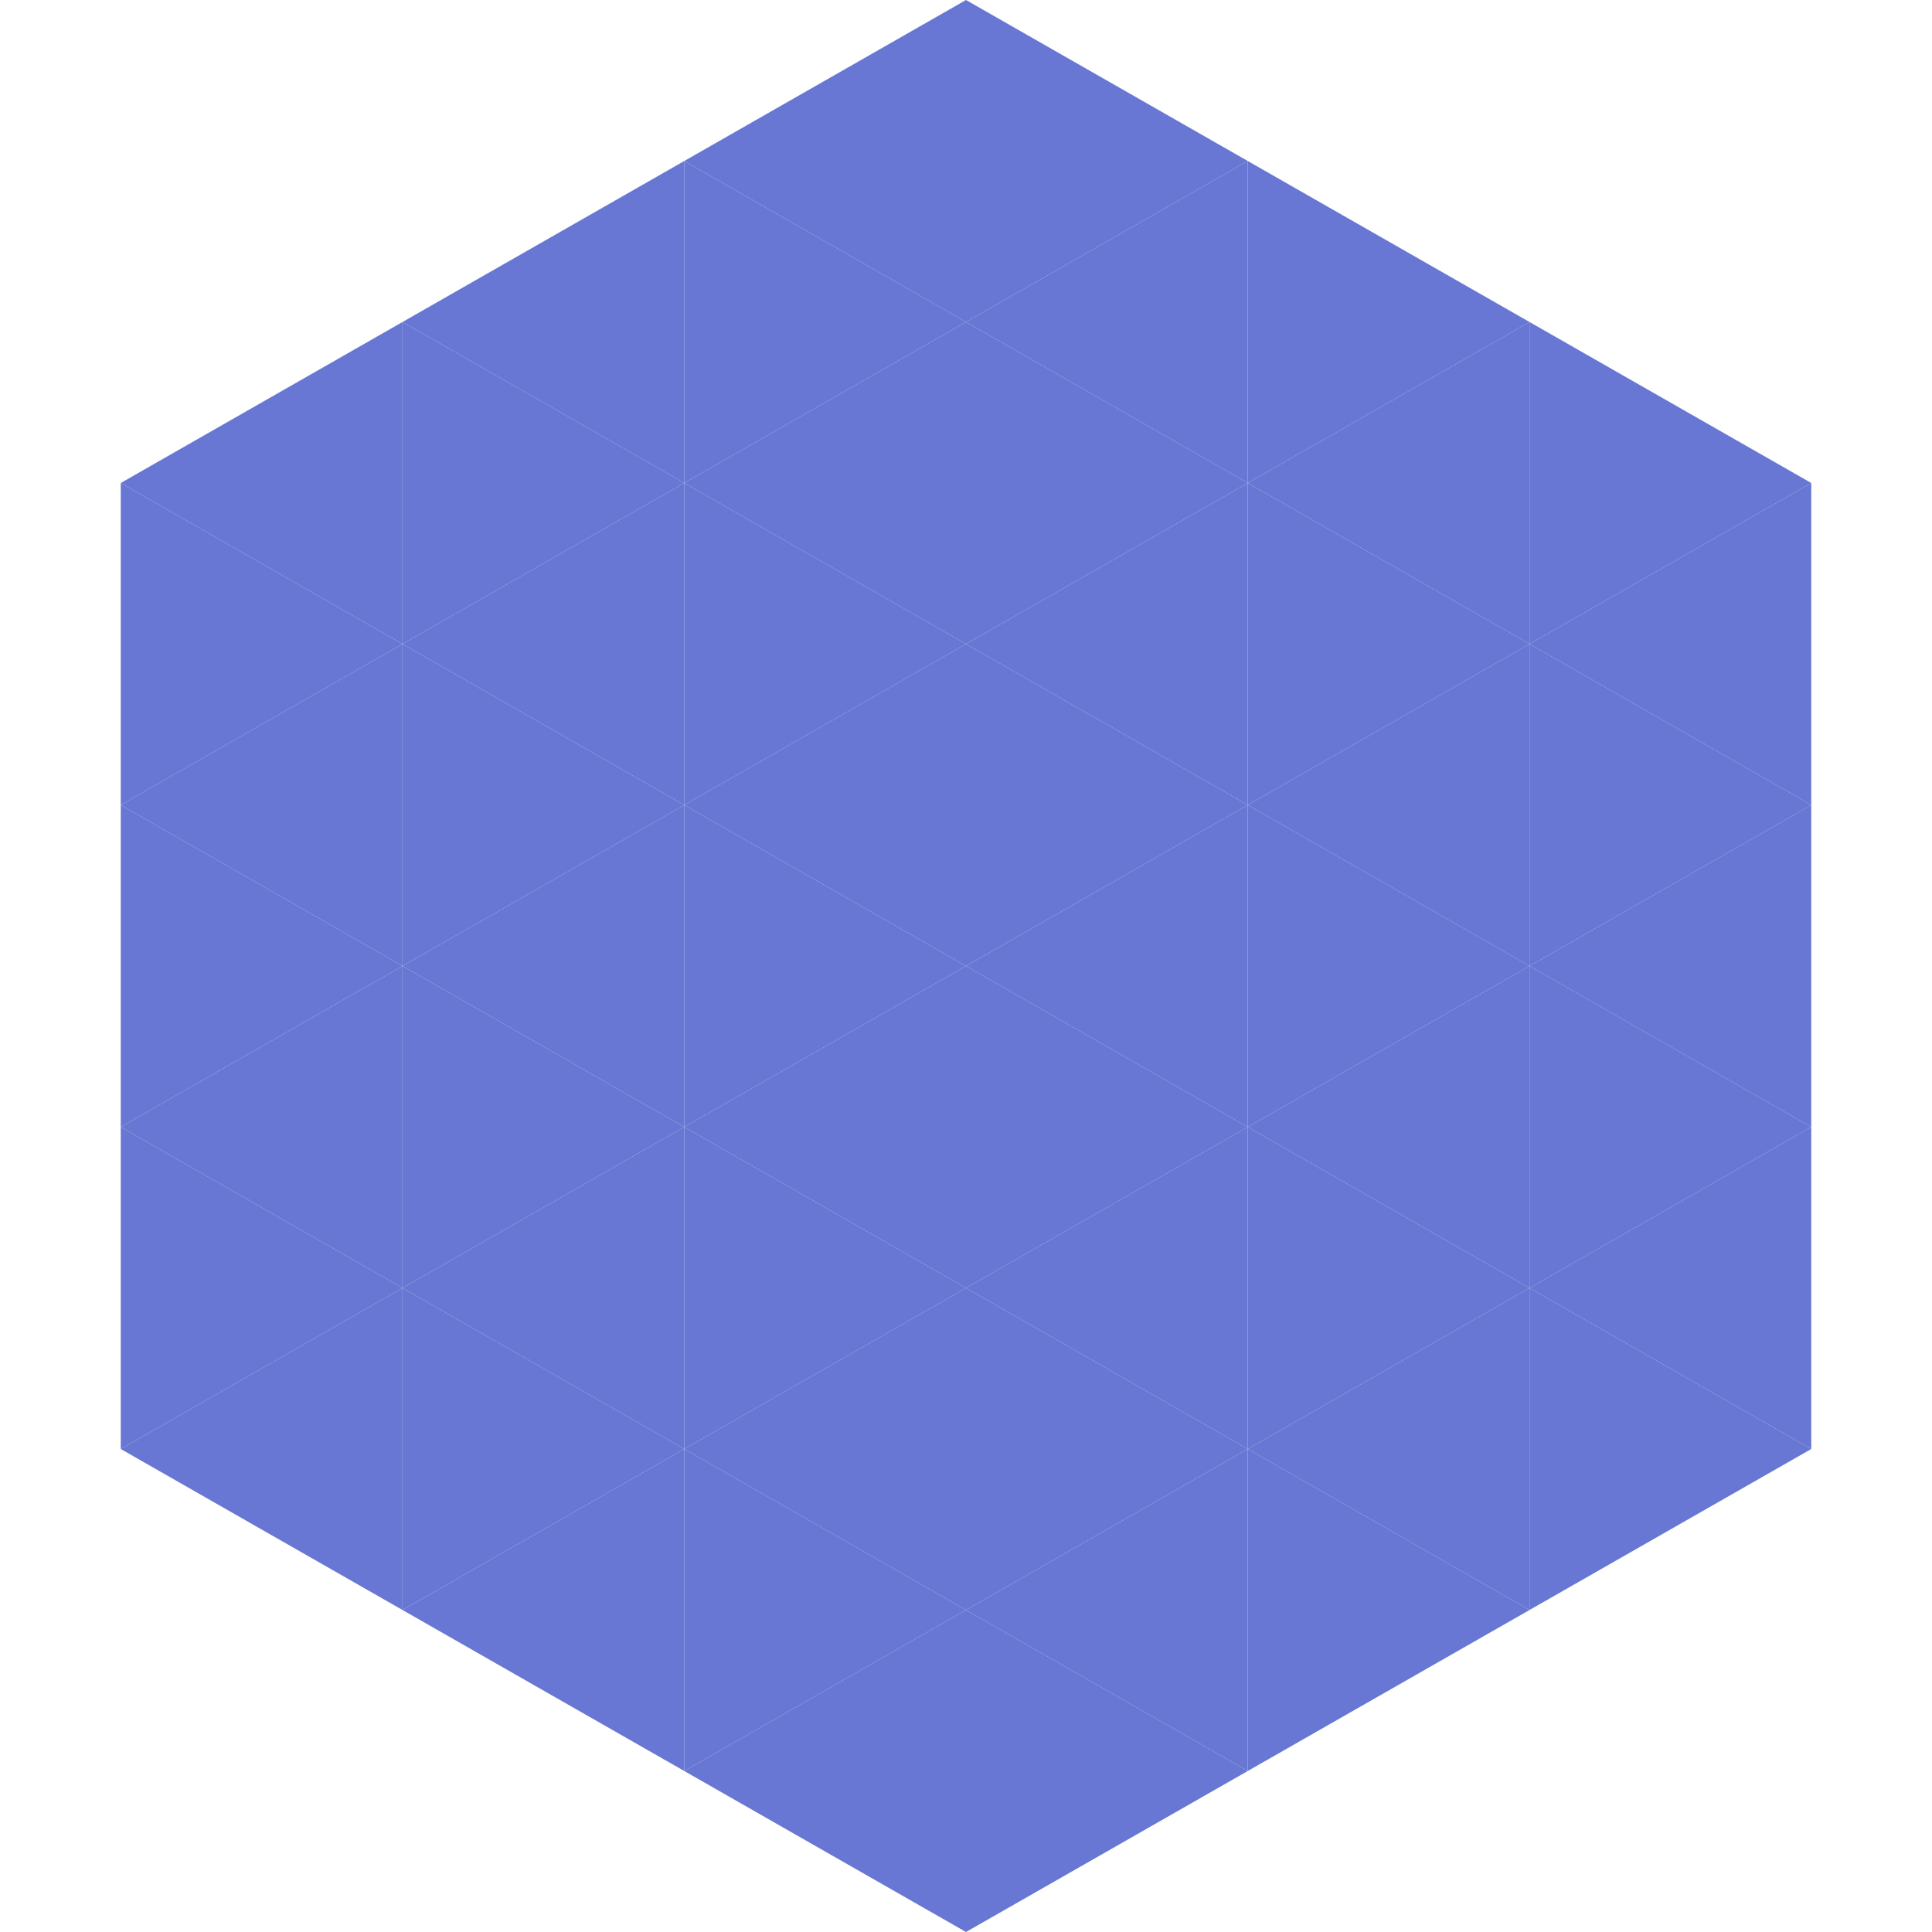 <?xml version="1.0"?>
<!-- Generated by SVGo -->
<svg width="240" height="240"
     xmlns="http://www.w3.org/2000/svg"
     xmlns:xlink="http://www.w3.org/1999/xlink">
<polygon points="50,40 15,60 50,80" style="fill:rgb(103,119,211)" />
<polygon points="190,40 225,60 190,80" style="fill:rgb(103,119,211)" />
<polygon points="15,60 50,80 15,100" style="fill:rgb(103,119,211)" />
<polygon points="225,60 190,80 225,100" style="fill:rgb(103,119,211)" />
<polygon points="50,80 15,100 50,120" style="fill:rgb(103,119,211)" />
<polygon points="190,80 225,100 190,120" style="fill:rgb(103,119,211)" />
<polygon points="15,100 50,120 15,140" style="fill:rgb(103,119,211)" />
<polygon points="225,100 190,120 225,140" style="fill:rgb(103,119,211)" />
<polygon points="50,120 15,140 50,160" style="fill:rgb(103,119,211)" />
<polygon points="190,120 225,140 190,160" style="fill:rgb(103,119,211)" />
<polygon points="15,140 50,160 15,180" style="fill:rgb(103,119,211)" />
<polygon points="225,140 190,160 225,180" style="fill:rgb(103,119,211)" />
<polygon points="50,160 15,180 50,200" style="fill:rgb(103,119,211)" />
<polygon points="190,160 225,180 190,200" style="fill:rgb(103,119,211)" />
<polygon points="15,180 50,200 15,220" style="fill:rgb(255,255,255); fill-opacity:0" />
<polygon points="225,180 190,200 225,220" style="fill:rgb(255,255,255); fill-opacity:0" />
<polygon points="50,0 85,20 50,40" style="fill:rgb(255,255,255); fill-opacity:0" />
<polygon points="190,0 155,20 190,40" style="fill:rgb(255,255,255); fill-opacity:0" />
<polygon points="85,20 50,40 85,60" style="fill:rgb(103,119,211)" />
<polygon points="155,20 190,40 155,60" style="fill:rgb(103,119,211)" />
<polygon points="50,40 85,60 50,80" style="fill:rgb(103,119,211)" />
<polygon points="190,40 155,60 190,80" style="fill:rgb(103,119,211)" />
<polygon points="85,60 50,80 85,100" style="fill:rgb(103,119,211)" />
<polygon points="155,60 190,80 155,100" style="fill:rgb(103,119,211)" />
<polygon points="50,80 85,100 50,120" style="fill:rgb(103,119,211)" />
<polygon points="190,80 155,100 190,120" style="fill:rgb(103,119,211)" />
<polygon points="85,100 50,120 85,140" style="fill:rgb(103,119,211)" />
<polygon points="155,100 190,120 155,140" style="fill:rgb(103,119,211)" />
<polygon points="50,120 85,140 50,160" style="fill:rgb(103,119,211)" />
<polygon points="190,120 155,140 190,160" style="fill:rgb(103,119,211)" />
<polygon points="85,140 50,160 85,180" style="fill:rgb(103,119,211)" />
<polygon points="155,140 190,160 155,180" style="fill:rgb(103,119,211)" />
<polygon points="50,160 85,180 50,200" style="fill:rgb(103,119,211)" />
<polygon points="190,160 155,180 190,200" style="fill:rgb(103,119,211)" />
<polygon points="85,180 50,200 85,220" style="fill:rgb(103,119,211)" />
<polygon points="155,180 190,200 155,220" style="fill:rgb(103,119,211)" />
<polygon points="120,0 85,20 120,40" style="fill:rgb(103,119,211)" />
<polygon points="120,0 155,20 120,40" style="fill:rgb(103,119,211)" />
<polygon points="85,20 120,40 85,60" style="fill:rgb(103,119,211)" />
<polygon points="155,20 120,40 155,60" style="fill:rgb(103,119,211)" />
<polygon points="120,40 85,60 120,80" style="fill:rgb(103,119,211)" />
<polygon points="120,40 155,60 120,80" style="fill:rgb(103,119,211)" />
<polygon points="85,60 120,80 85,100" style="fill:rgb(103,119,211)" />
<polygon points="155,60 120,80 155,100" style="fill:rgb(103,119,211)" />
<polygon points="120,80 85,100 120,120" style="fill:rgb(103,119,211)" />
<polygon points="120,80 155,100 120,120" style="fill:rgb(103,119,211)" />
<polygon points="85,100 120,120 85,140" style="fill:rgb(103,119,211)" />
<polygon points="155,100 120,120 155,140" style="fill:rgb(103,119,211)" />
<polygon points="120,120 85,140 120,160" style="fill:rgb(103,119,211)" />
<polygon points="120,120 155,140 120,160" style="fill:rgb(103,119,211)" />
<polygon points="85,140 120,160 85,180" style="fill:rgb(103,119,211)" />
<polygon points="155,140 120,160 155,180" style="fill:rgb(103,119,211)" />
<polygon points="120,160 85,180 120,200" style="fill:rgb(103,119,211)" />
<polygon points="120,160 155,180 120,200" style="fill:rgb(103,119,211)" />
<polygon points="85,180 120,200 85,220" style="fill:rgb(103,119,211)" />
<polygon points="155,180 120,200 155,220" style="fill:rgb(103,119,211)" />
<polygon points="120,200 85,220 120,240" style="fill:rgb(103,119,211)" />
<polygon points="120,200 155,220 120,240" style="fill:rgb(103,119,211)" />
<polygon points="85,220 120,240 85,260" style="fill:rgb(255,255,255); fill-opacity:0" />
<polygon points="155,220 120,240 155,260" style="fill:rgb(255,255,255); fill-opacity:0" />
</svg>
